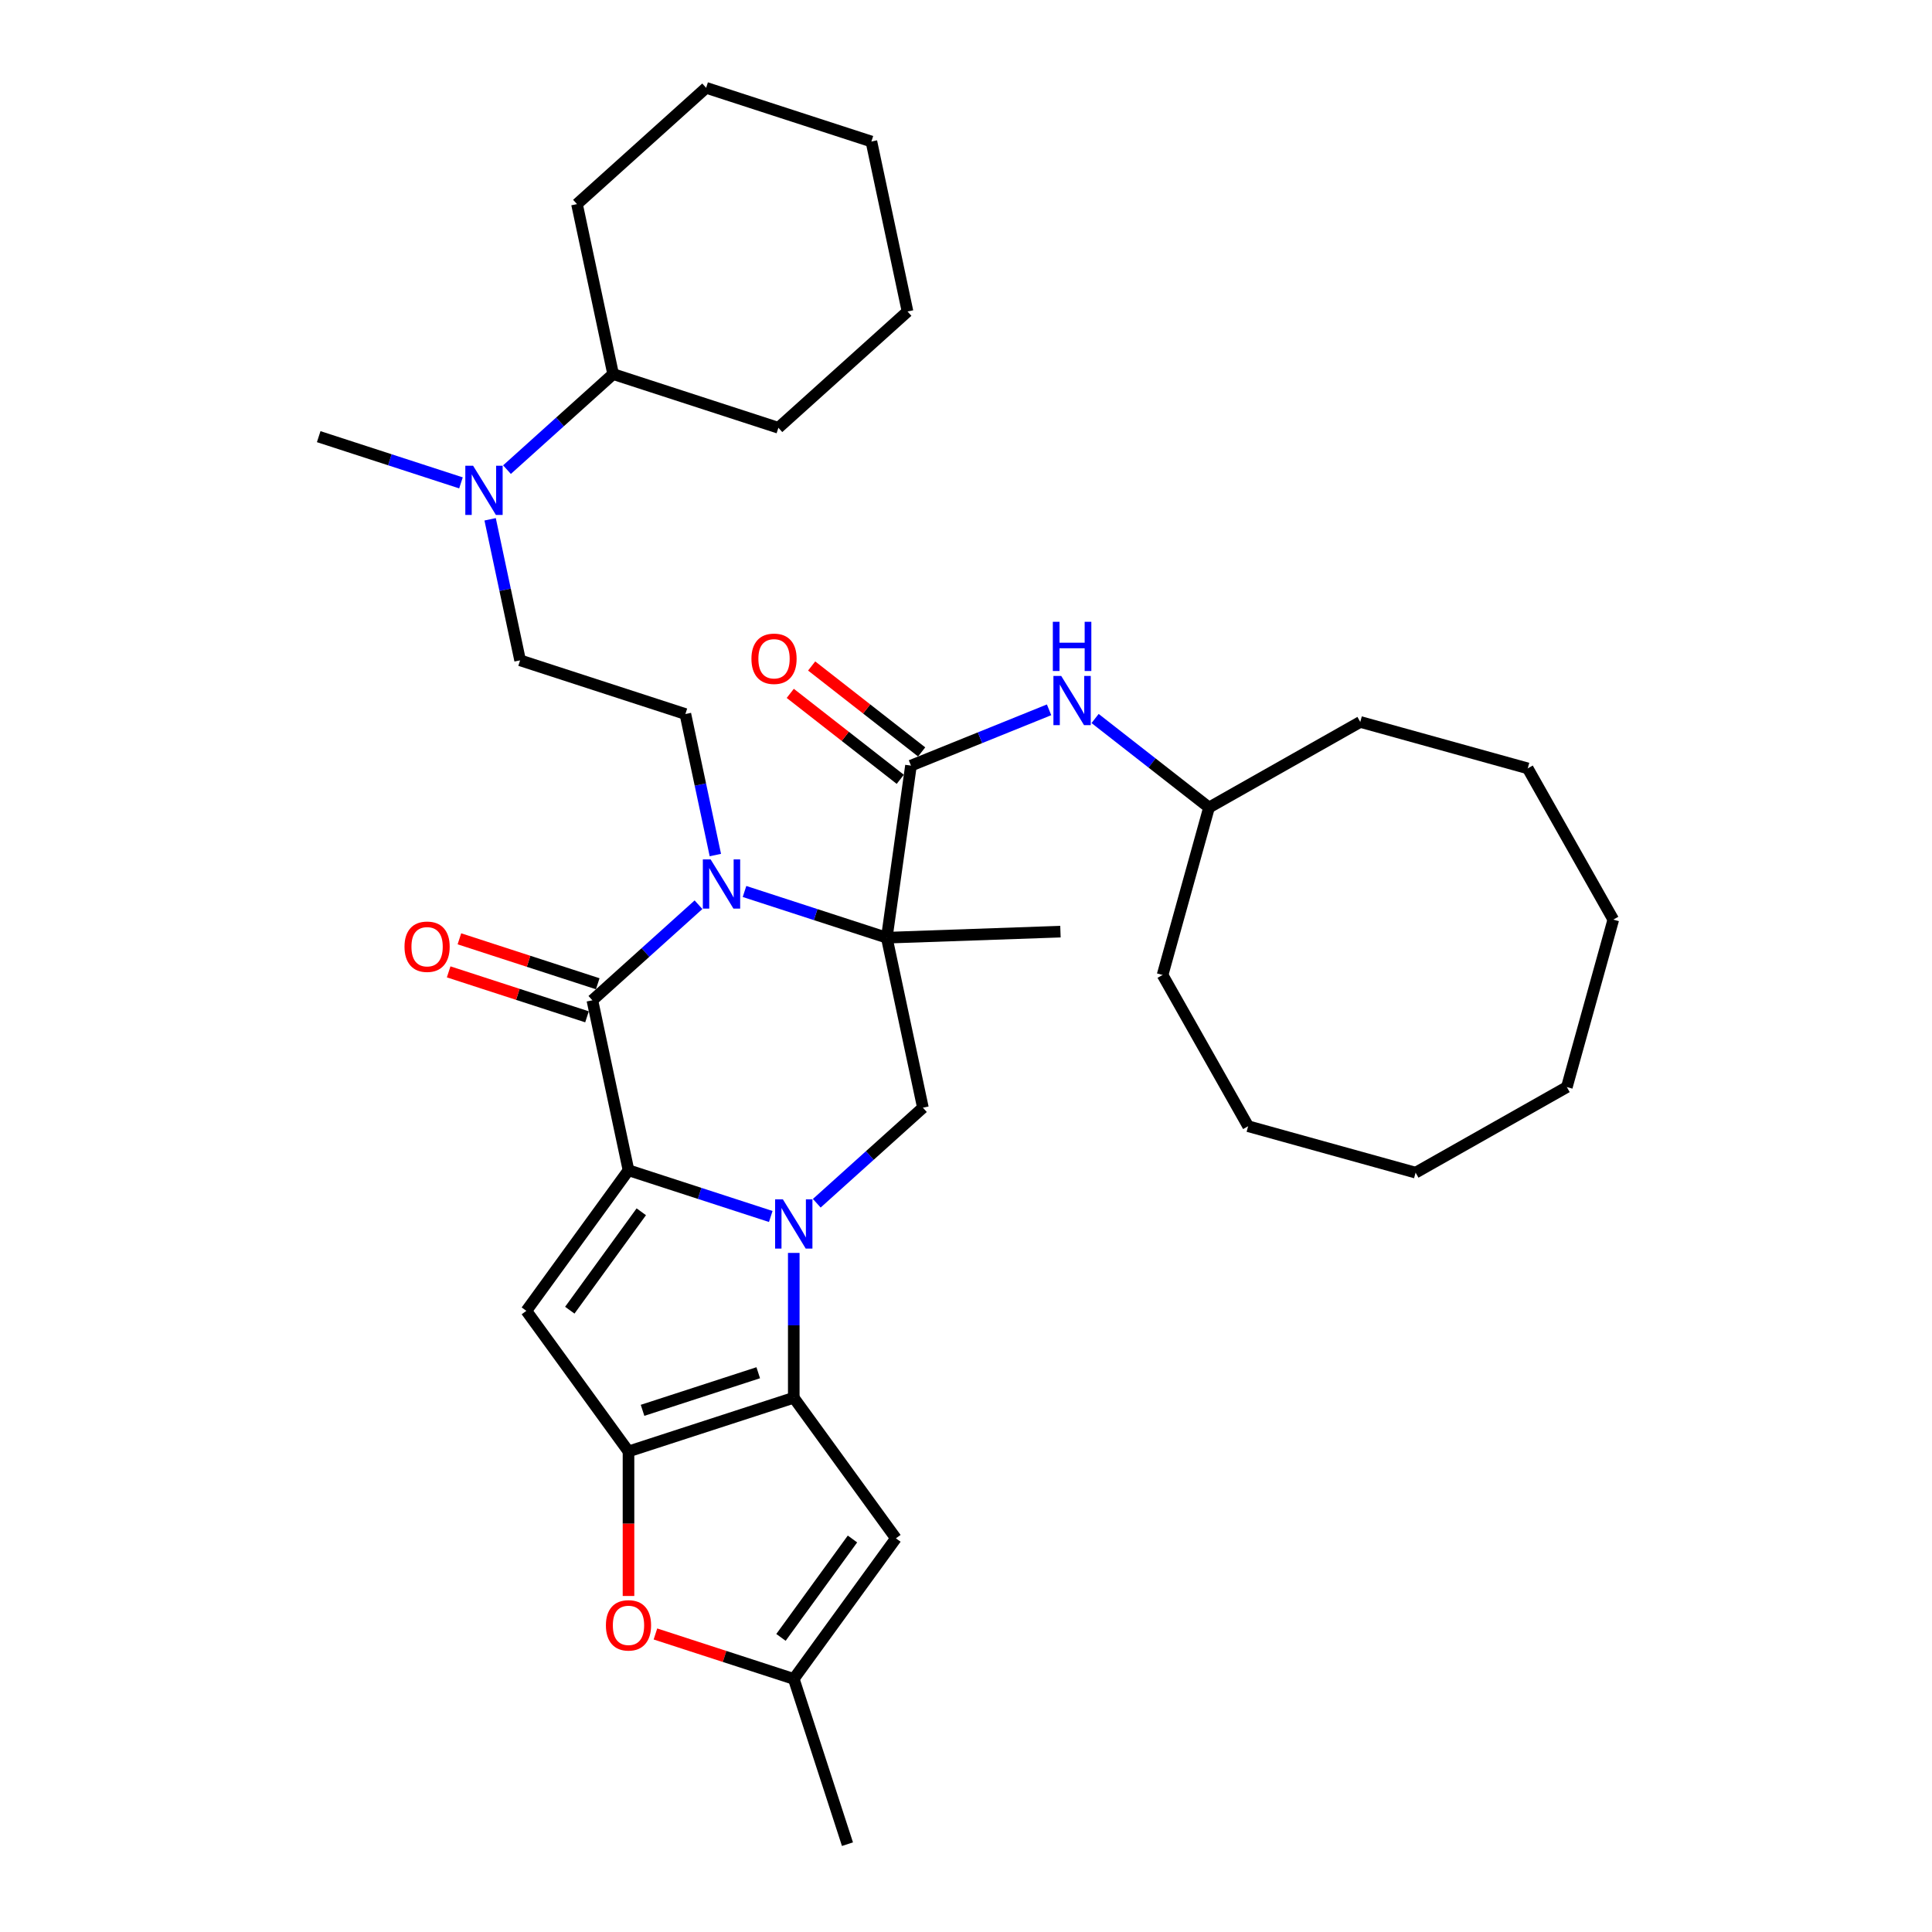 <?xml version='1.0' encoding='iso-8859-1'?>
<svg version='1.1' baseProfile='full'
              xmlns='http://www.w3.org/2000/svg'
                      xmlns:rdkit='http://www.rdkit.org/xml'
                      xmlns:xlink='http://www.w3.org/1999/xlink'
                  xml:space='preserve'
width='1000px' height='1000px' viewBox='0 0 1000 1000'>
<!-- END OF HEADER -->
<rect style='opacity:1.0;fill:#FFFFFF;stroke:none' width='1000' height='1000' x='0' y='0'> </rect>
<path class='bond-0' d='M 398.944,629.652 L 362.126,617.689' style='fill:none;fill-rule:evenodd;stroke:#0000FF;stroke-width:6px;stroke-linecap:butt;stroke-linejoin:miter;stroke-opacity:1' />
<path class='bond-0' d='M 362.126,617.689 L 325.309,605.726' style='fill:none;fill-rule:evenodd;stroke:#000000;stroke-width:6px;stroke-linecap:butt;stroke-linejoin:miter;stroke-opacity:1' />
<path class='bond-3' d='M 410.853,648.506 L 410.853,685.986' style='fill:none;fill-rule:evenodd;stroke:#0000FF;stroke-width:6px;stroke-linecap:butt;stroke-linejoin:miter;stroke-opacity:1' />
<path class='bond-3' d='M 410.853,685.986 L 410.853,723.467' style='fill:none;fill-rule:evenodd;stroke:#000000;stroke-width:6px;stroke-linecap:butt;stroke-linejoin:miter;stroke-opacity:1' />
<path class='bond-8' d='M 422.761,622.798 L 450.228,598.067' style='fill:none;fill-rule:evenodd;stroke:#0000FF;stroke-width:6px;stroke-linecap:butt;stroke-linejoin:miter;stroke-opacity:1' />
<path class='bond-8' d='M 450.228,598.067 L 477.695,573.336' style='fill:none;fill-rule:evenodd;stroke:#000000;stroke-width:6px;stroke-linecap:butt;stroke-linejoin:miter;stroke-opacity:1' />
<path class='bond-4' d='M 325.309,605.726 L 306.608,517.746' style='fill:none;fill-rule:evenodd;stroke:#000000;stroke-width:6px;stroke-linecap:butt;stroke-linejoin:miter;stroke-opacity:1' />
<path class='bond-6' d='M 325.309,605.726 L 272.44,678.494' style='fill:none;fill-rule:evenodd;stroke:#000000;stroke-width:6px;stroke-linecap:butt;stroke-linejoin:miter;stroke-opacity:1' />
<path class='bond-6' d='M 331.932,627.215 L 294.924,678.153' style='fill:none;fill-rule:evenodd;stroke:#000000;stroke-width:6px;stroke-linecap:butt;stroke-linejoin:miter;stroke-opacity:1' />
<path class='bond-1' d='M 458.994,485.355 L 477.695,573.336' style='fill:none;fill-rule:evenodd;stroke:#000000;stroke-width:6px;stroke-linecap:butt;stroke-linejoin:miter;stroke-opacity:1' />
<path class='bond-2' d='M 458.994,485.355 L 422.177,473.393' style='fill:none;fill-rule:evenodd;stroke:#000000;stroke-width:6px;stroke-linecap:butt;stroke-linejoin:miter;stroke-opacity:1' />
<path class='bond-2' d='M 422.177,473.393 L 385.36,461.43' style='fill:none;fill-rule:evenodd;stroke:#0000FF;stroke-width:6px;stroke-linecap:butt;stroke-linejoin:miter;stroke-opacity:1' />
<path class='bond-7' d='M 458.994,485.355 L 471.512,396.285' style='fill:none;fill-rule:evenodd;stroke:#000000;stroke-width:6px;stroke-linecap:butt;stroke-linejoin:miter;stroke-opacity:1' />
<path class='bond-18' d='M 458.994,485.355 L 548.885,482.216' style='fill:none;fill-rule:evenodd;stroke:#000000;stroke-width:6px;stroke-linecap:butt;stroke-linejoin:miter;stroke-opacity:1' />
<path class='bond-12' d='M 370.266,442.576 L 362.508,406.078' style='fill:none;fill-rule:evenodd;stroke:#0000FF;stroke-width:6px;stroke-linecap:butt;stroke-linejoin:miter;stroke-opacity:1' />
<path class='bond-12' d='M 362.508,406.078 L 354.75,369.581' style='fill:none;fill-rule:evenodd;stroke:#000000;stroke-width:6px;stroke-linecap:butt;stroke-linejoin:miter;stroke-opacity:1' />
<path class='bond-36' d='M 361.542,468.283 L 334.075,493.015' style='fill:none;fill-rule:evenodd;stroke:#0000FF;stroke-width:6px;stroke-linecap:butt;stroke-linejoin:miter;stroke-opacity:1' />
<path class='bond-36' d='M 334.075,493.015 L 306.608,517.746' style='fill:none;fill-rule:evenodd;stroke:#000000;stroke-width:6px;stroke-linecap:butt;stroke-linejoin:miter;stroke-opacity:1' />
<path class='bond-5' d='M 410.853,723.467 L 325.309,751.262' style='fill:none;fill-rule:evenodd;stroke:#000000;stroke-width:6px;stroke-linecap:butt;stroke-linejoin:miter;stroke-opacity:1' />
<path class='bond-5' d='M 392.462,710.527 L 332.582,729.984' style='fill:none;fill-rule:evenodd;stroke:#000000;stroke-width:6px;stroke-linecap:butt;stroke-linejoin:miter;stroke-opacity:1' />
<path class='bond-9' d='M 410.853,723.467 L 463.721,796.234' style='fill:none;fill-rule:evenodd;stroke:#000000;stroke-width:6px;stroke-linecap:butt;stroke-linejoin:miter;stroke-opacity:1' />
<path class='bond-14' d='M 309.388,509.192 L 273.587,497.559' style='fill:none;fill-rule:evenodd;stroke:#000000;stroke-width:6px;stroke-linecap:butt;stroke-linejoin:miter;stroke-opacity:1' />
<path class='bond-14' d='M 273.587,497.559 L 237.786,485.927' style='fill:none;fill-rule:evenodd;stroke:#FF0000;stroke-width:6px;stroke-linecap:butt;stroke-linejoin:miter;stroke-opacity:1' />
<path class='bond-14' d='M 303.829,526.3 L 268.028,514.668' style='fill:none;fill-rule:evenodd;stroke:#000000;stroke-width:6px;stroke-linecap:butt;stroke-linejoin:miter;stroke-opacity:1' />
<path class='bond-14' d='M 268.028,514.668 L 232.227,503.036' style='fill:none;fill-rule:evenodd;stroke:#FF0000;stroke-width:6px;stroke-linecap:butt;stroke-linejoin:miter;stroke-opacity:1' />
<path class='bond-10' d='M 325.309,751.262 L 325.309,788.67' style='fill:none;fill-rule:evenodd;stroke:#000000;stroke-width:6px;stroke-linecap:butt;stroke-linejoin:miter;stroke-opacity:1' />
<path class='bond-10' d='M 325.309,788.67 L 325.309,826.078' style='fill:none;fill-rule:evenodd;stroke:#FF0000;stroke-width:6px;stroke-linecap:butt;stroke-linejoin:miter;stroke-opacity:1' />
<path class='bond-35' d='M 325.309,751.262 L 272.44,678.494' style='fill:none;fill-rule:evenodd;stroke:#000000;stroke-width:6px;stroke-linecap:butt;stroke-linejoin:miter;stroke-opacity:1' />
<path class='bond-13' d='M 471.512,396.285 L 507.256,381.844' style='fill:none;fill-rule:evenodd;stroke:#000000;stroke-width:6px;stroke-linecap:butt;stroke-linejoin:miter;stroke-opacity:1' />
<path class='bond-13' d='M 507.256,381.844 L 543,367.402' style='fill:none;fill-rule:evenodd;stroke:#0000FF;stroke-width:6px;stroke-linecap:butt;stroke-linejoin:miter;stroke-opacity:1' />
<path class='bond-15' d='M 477.05,389.197 L 448.582,366.955' style='fill:none;fill-rule:evenodd;stroke:#000000;stroke-width:6px;stroke-linecap:butt;stroke-linejoin:miter;stroke-opacity:1' />
<path class='bond-15' d='M 448.582,366.955 L 420.113,344.714' style='fill:none;fill-rule:evenodd;stroke:#FF0000;stroke-width:6px;stroke-linecap:butt;stroke-linejoin:miter;stroke-opacity:1' />
<path class='bond-15' d='M 465.975,403.373 L 437.507,381.131' style='fill:none;fill-rule:evenodd;stroke:#000000;stroke-width:6px;stroke-linecap:butt;stroke-linejoin:miter;stroke-opacity:1' />
<path class='bond-15' d='M 437.507,381.131 L 409.038,358.889' style='fill:none;fill-rule:evenodd;stroke:#FF0000;stroke-width:6px;stroke-linecap:butt;stroke-linejoin:miter;stroke-opacity:1' />
<path class='bond-11' d='M 463.721,796.234 L 410.853,869.002' style='fill:none;fill-rule:evenodd;stroke:#000000;stroke-width:6px;stroke-linecap:butt;stroke-linejoin:miter;stroke-opacity:1' />
<path class='bond-11' d='M 441.237,796.576 L 404.229,847.513' style='fill:none;fill-rule:evenodd;stroke:#000000;stroke-width:6px;stroke-linecap:butt;stroke-linejoin:miter;stroke-opacity:1' />
<path class='bond-37' d='M 339.251,845.737 L 375.052,857.37' style='fill:none;fill-rule:evenodd;stroke:#FF0000;stroke-width:6px;stroke-linecap:butt;stroke-linejoin:miter;stroke-opacity:1' />
<path class='bond-37' d='M 375.052,857.37 L 410.853,869.002' style='fill:none;fill-rule:evenodd;stroke:#000000;stroke-width:6px;stroke-linecap:butt;stroke-linejoin:miter;stroke-opacity:1' />
<path class='bond-21' d='M 410.853,869.002 L 438.647,954.545' style='fill:none;fill-rule:evenodd;stroke:#000000;stroke-width:6px;stroke-linecap:butt;stroke-linejoin:miter;stroke-opacity:1' />
<path class='bond-17' d='M 354.75,369.581 L 269.207,341.786' style='fill:none;fill-rule:evenodd;stroke:#000000;stroke-width:6px;stroke-linecap:butt;stroke-linejoin:miter;stroke-opacity:1' />
<path class='bond-20' d='M 566.817,371.895 L 596.302,394.931' style='fill:none;fill-rule:evenodd;stroke:#0000FF;stroke-width:6px;stroke-linecap:butt;stroke-linejoin:miter;stroke-opacity:1' />
<path class='bond-20' d='M 596.302,394.931 L 625.787,417.967' style='fill:none;fill-rule:evenodd;stroke:#000000;stroke-width:6px;stroke-linecap:butt;stroke-linejoin:miter;stroke-opacity:1' />
<path class='bond-16' d='M 253.691,268.791 L 261.449,305.288' style='fill:none;fill-rule:evenodd;stroke:#0000FF;stroke-width:6px;stroke-linecap:butt;stroke-linejoin:miter;stroke-opacity:1' />
<path class='bond-16' d='M 261.449,305.288 L 269.207,341.786' style='fill:none;fill-rule:evenodd;stroke:#000000;stroke-width:6px;stroke-linecap:butt;stroke-linejoin:miter;stroke-opacity:1' />
<path class='bond-19' d='M 262.415,243.083 L 289.882,218.351' style='fill:none;fill-rule:evenodd;stroke:#0000FF;stroke-width:6px;stroke-linecap:butt;stroke-linejoin:miter;stroke-opacity:1' />
<path class='bond-19' d='M 289.882,218.351 L 317.349,193.62' style='fill:none;fill-rule:evenodd;stroke:#000000;stroke-width:6px;stroke-linecap:butt;stroke-linejoin:miter;stroke-opacity:1' />
<path class='bond-22' d='M 238.597,249.936 L 201.78,237.974' style='fill:none;fill-rule:evenodd;stroke:#0000FF;stroke-width:6px;stroke-linecap:butt;stroke-linejoin:miter;stroke-opacity:1' />
<path class='bond-22' d='M 201.78,237.974 L 164.963,226.011' style='fill:none;fill-rule:evenodd;stroke:#000000;stroke-width:6px;stroke-linecap:butt;stroke-linejoin:miter;stroke-opacity:1' />
<path class='bond-23' d='M 317.349,193.62 L 298.648,105.64' style='fill:none;fill-rule:evenodd;stroke:#000000;stroke-width:6px;stroke-linecap:butt;stroke-linejoin:miter;stroke-opacity:1' />
<path class='bond-24' d='M 317.349,193.62 L 402.892,221.415' style='fill:none;fill-rule:evenodd;stroke:#000000;stroke-width:6px;stroke-linecap:butt;stroke-linejoin:miter;stroke-opacity:1' />
<path class='bond-25' d='M 625.787,417.967 L 704.072,373.676' style='fill:none;fill-rule:evenodd;stroke:#000000;stroke-width:6px;stroke-linecap:butt;stroke-linejoin:miter;stroke-opacity:1' />
<path class='bond-26' d='M 625.787,417.967 L 601.75,504.641' style='fill:none;fill-rule:evenodd;stroke:#000000;stroke-width:6px;stroke-linecap:butt;stroke-linejoin:miter;stroke-opacity:1' />
<path class='bond-27' d='M 298.648,105.64 L 365.491,45.455' style='fill:none;fill-rule:evenodd;stroke:#000000;stroke-width:6px;stroke-linecap:butt;stroke-linejoin:miter;stroke-opacity:1' />
<path class='bond-28' d='M 402.892,221.415 L 469.735,161.229' style='fill:none;fill-rule:evenodd;stroke:#000000;stroke-width:6px;stroke-linecap:butt;stroke-linejoin:miter;stroke-opacity:1' />
<path class='bond-30' d='M 704.072,373.676 L 790.746,397.713' style='fill:none;fill-rule:evenodd;stroke:#000000;stroke-width:6px;stroke-linecap:butt;stroke-linejoin:miter;stroke-opacity:1' />
<path class='bond-29' d='M 601.75,504.641 L 646.041,582.926' style='fill:none;fill-rule:evenodd;stroke:#000000;stroke-width:6px;stroke-linecap:butt;stroke-linejoin:miter;stroke-opacity:1' />
<path class='bond-39' d='M 365.491,45.455 L 451.034,73.249' style='fill:none;fill-rule:evenodd;stroke:#000000;stroke-width:6px;stroke-linecap:butt;stroke-linejoin:miter;stroke-opacity:1' />
<path class='bond-34' d='M 469.735,161.229 L 451.034,73.249' style='fill:none;fill-rule:evenodd;stroke:#000000;stroke-width:6px;stroke-linecap:butt;stroke-linejoin:miter;stroke-opacity:1' />
<path class='bond-32' d='M 646.041,582.926 L 732.716,606.963' style='fill:none;fill-rule:evenodd;stroke:#000000;stroke-width:6px;stroke-linecap:butt;stroke-linejoin:miter;stroke-opacity:1' />
<path class='bond-33' d='M 790.746,397.713 L 835.037,475.997' style='fill:none;fill-rule:evenodd;stroke:#000000;stroke-width:6px;stroke-linecap:butt;stroke-linejoin:miter;stroke-opacity:1' />
<path class='bond-31' d='M 811.001,562.672 L 732.716,606.963' style='fill:none;fill-rule:evenodd;stroke:#000000;stroke-width:6px;stroke-linecap:butt;stroke-linejoin:miter;stroke-opacity:1' />
<path class='bond-38' d='M 811.001,562.672 L 835.037,475.997' style='fill:none;fill-rule:evenodd;stroke:#000000;stroke-width:6px;stroke-linecap:butt;stroke-linejoin:miter;stroke-opacity:1' />
<path  class='atom-0' d='M 405.222 620.785
L 413.569 634.277
Q 414.396 635.608, 415.728 638.018
Q 417.059 640.429, 417.131 640.573
L 417.131 620.785
L 420.513 620.785
L 420.513 646.257
L 417.023 646.257
L 408.064 631.506
Q 407.021 629.779, 405.906 627.801
Q 404.826 625.822, 404.502 625.21
L 404.502 646.257
L 401.192 646.257
L 401.192 620.785
L 405.222 620.785
' fill='#0000FF'/>
<path  class='atom-3' d='M 367.82 444.824
L 376.167 458.316
Q 376.995 459.647, 378.326 462.058
Q 379.657 464.469, 379.729 464.612
L 379.729 444.824
L 383.111 444.824
L 383.111 470.297
L 379.621 470.297
L 370.663 455.546
Q 369.619 453.819, 368.504 451.84
Q 367.425 449.861, 367.101 449.25
L 367.101 470.297
L 363.791 470.297
L 363.791 444.824
L 367.82 444.824
' fill='#0000FF'/>
<path  class='atom-11' d='M 313.616 841.279
Q 313.616 835.163, 316.638 831.745
Q 319.66 828.327, 325.309 828.327
Q 330.958 828.327, 333.98 831.745
Q 337.002 835.163, 337.002 841.279
Q 337.002 847.467, 333.944 850.993
Q 330.886 854.483, 325.309 854.483
Q 319.696 854.483, 316.638 850.993
Q 313.616 847.503, 313.616 841.279
M 325.309 851.605
Q 329.195 851.605, 331.281 849.015
Q 333.404 846.388, 333.404 841.279
Q 333.404 836.278, 331.281 833.76
Q 329.195 831.205, 325.309 831.205
Q 321.423 831.205, 319.301 833.724
Q 317.214 836.242, 317.214 841.279
Q 317.214 846.424, 319.301 849.015
Q 321.423 851.605, 325.309 851.605
' fill='#FF0000'/>
<path  class='atom-14' d='M 549.278 349.855
L 557.625 363.346
Q 558.453 364.678, 559.784 367.088
Q 561.115 369.499, 561.187 369.643
L 561.187 349.855
L 564.569 349.855
L 564.569 375.327
L 561.079 375.327
L 552.12 360.576
Q 551.077 358.849, 549.962 356.87
Q 548.882 354.891, 548.559 354.28
L 548.559 375.327
L 545.249 375.327
L 545.249 349.855
L 549.278 349.855
' fill='#0000FF'/>
<path  class='atom-14' d='M 544.943 321.835
L 548.397 321.835
L 548.397 332.664
L 561.421 332.664
L 561.421 321.835
L 564.875 321.835
L 564.875 347.307
L 561.421 347.307
L 561.421 335.542
L 548.397 335.542
L 548.397 347.307
L 544.943 347.307
L 544.943 321.835
' fill='#0000FF'/>
<path  class='atom-15' d='M 209.372 490.023
Q 209.372 483.907, 212.394 480.489
Q 215.416 477.071, 221.065 477.071
Q 226.713 477.071, 229.736 480.489
Q 232.758 483.907, 232.758 490.023
Q 232.758 496.212, 229.7 499.737
Q 226.641 503.227, 221.065 503.227
Q 215.452 503.227, 212.394 499.737
Q 209.372 496.248, 209.372 490.023
M 221.065 500.349
Q 224.951 500.349, 227.037 497.759
Q 229.16 495.132, 229.16 490.023
Q 229.16 485.022, 227.037 482.504
Q 224.951 479.949, 221.065 479.949
Q 217.179 479.949, 215.056 482.468
Q 212.97 484.986, 212.97 490.023
Q 212.97 495.168, 215.056 497.759
Q 217.179 500.349, 221.065 500.349
' fill='#FF0000'/>
<path  class='atom-16' d='M 388.941 340.981
Q 388.941 334.865, 391.964 331.447
Q 394.986 328.029, 400.634 328.029
Q 406.283 328.029, 409.305 331.447
Q 412.327 334.865, 412.327 340.981
Q 412.327 347.169, 409.269 350.695
Q 406.211 354.185, 400.634 354.185
Q 395.022 354.185, 391.964 350.695
Q 388.941 347.205, 388.941 340.981
M 400.634 351.307
Q 404.52 351.307, 406.607 348.716
Q 408.729 346.09, 408.729 340.981
Q 408.729 335.98, 406.607 333.461
Q 404.52 330.907, 400.634 330.907
Q 396.749 330.907, 394.626 333.425
Q 392.539 335.944, 392.539 340.981
Q 392.539 346.126, 394.626 348.716
Q 396.749 351.307, 400.634 351.307
' fill='#FF0000'/>
<path  class='atom-17' d='M 244.875 241.069
L 253.222 254.561
Q 254.05 255.892, 255.381 258.303
Q 256.712 260.713, 256.784 260.857
L 256.784 241.069
L 260.166 241.069
L 260.166 266.542
L 256.676 266.542
L 247.718 251.791
Q 246.674 250.064, 245.559 248.085
Q 244.48 246.106, 244.156 245.495
L 244.156 266.542
L 240.846 266.542
L 240.846 241.069
L 244.875 241.069
' fill='#0000FF'/>
</svg>
